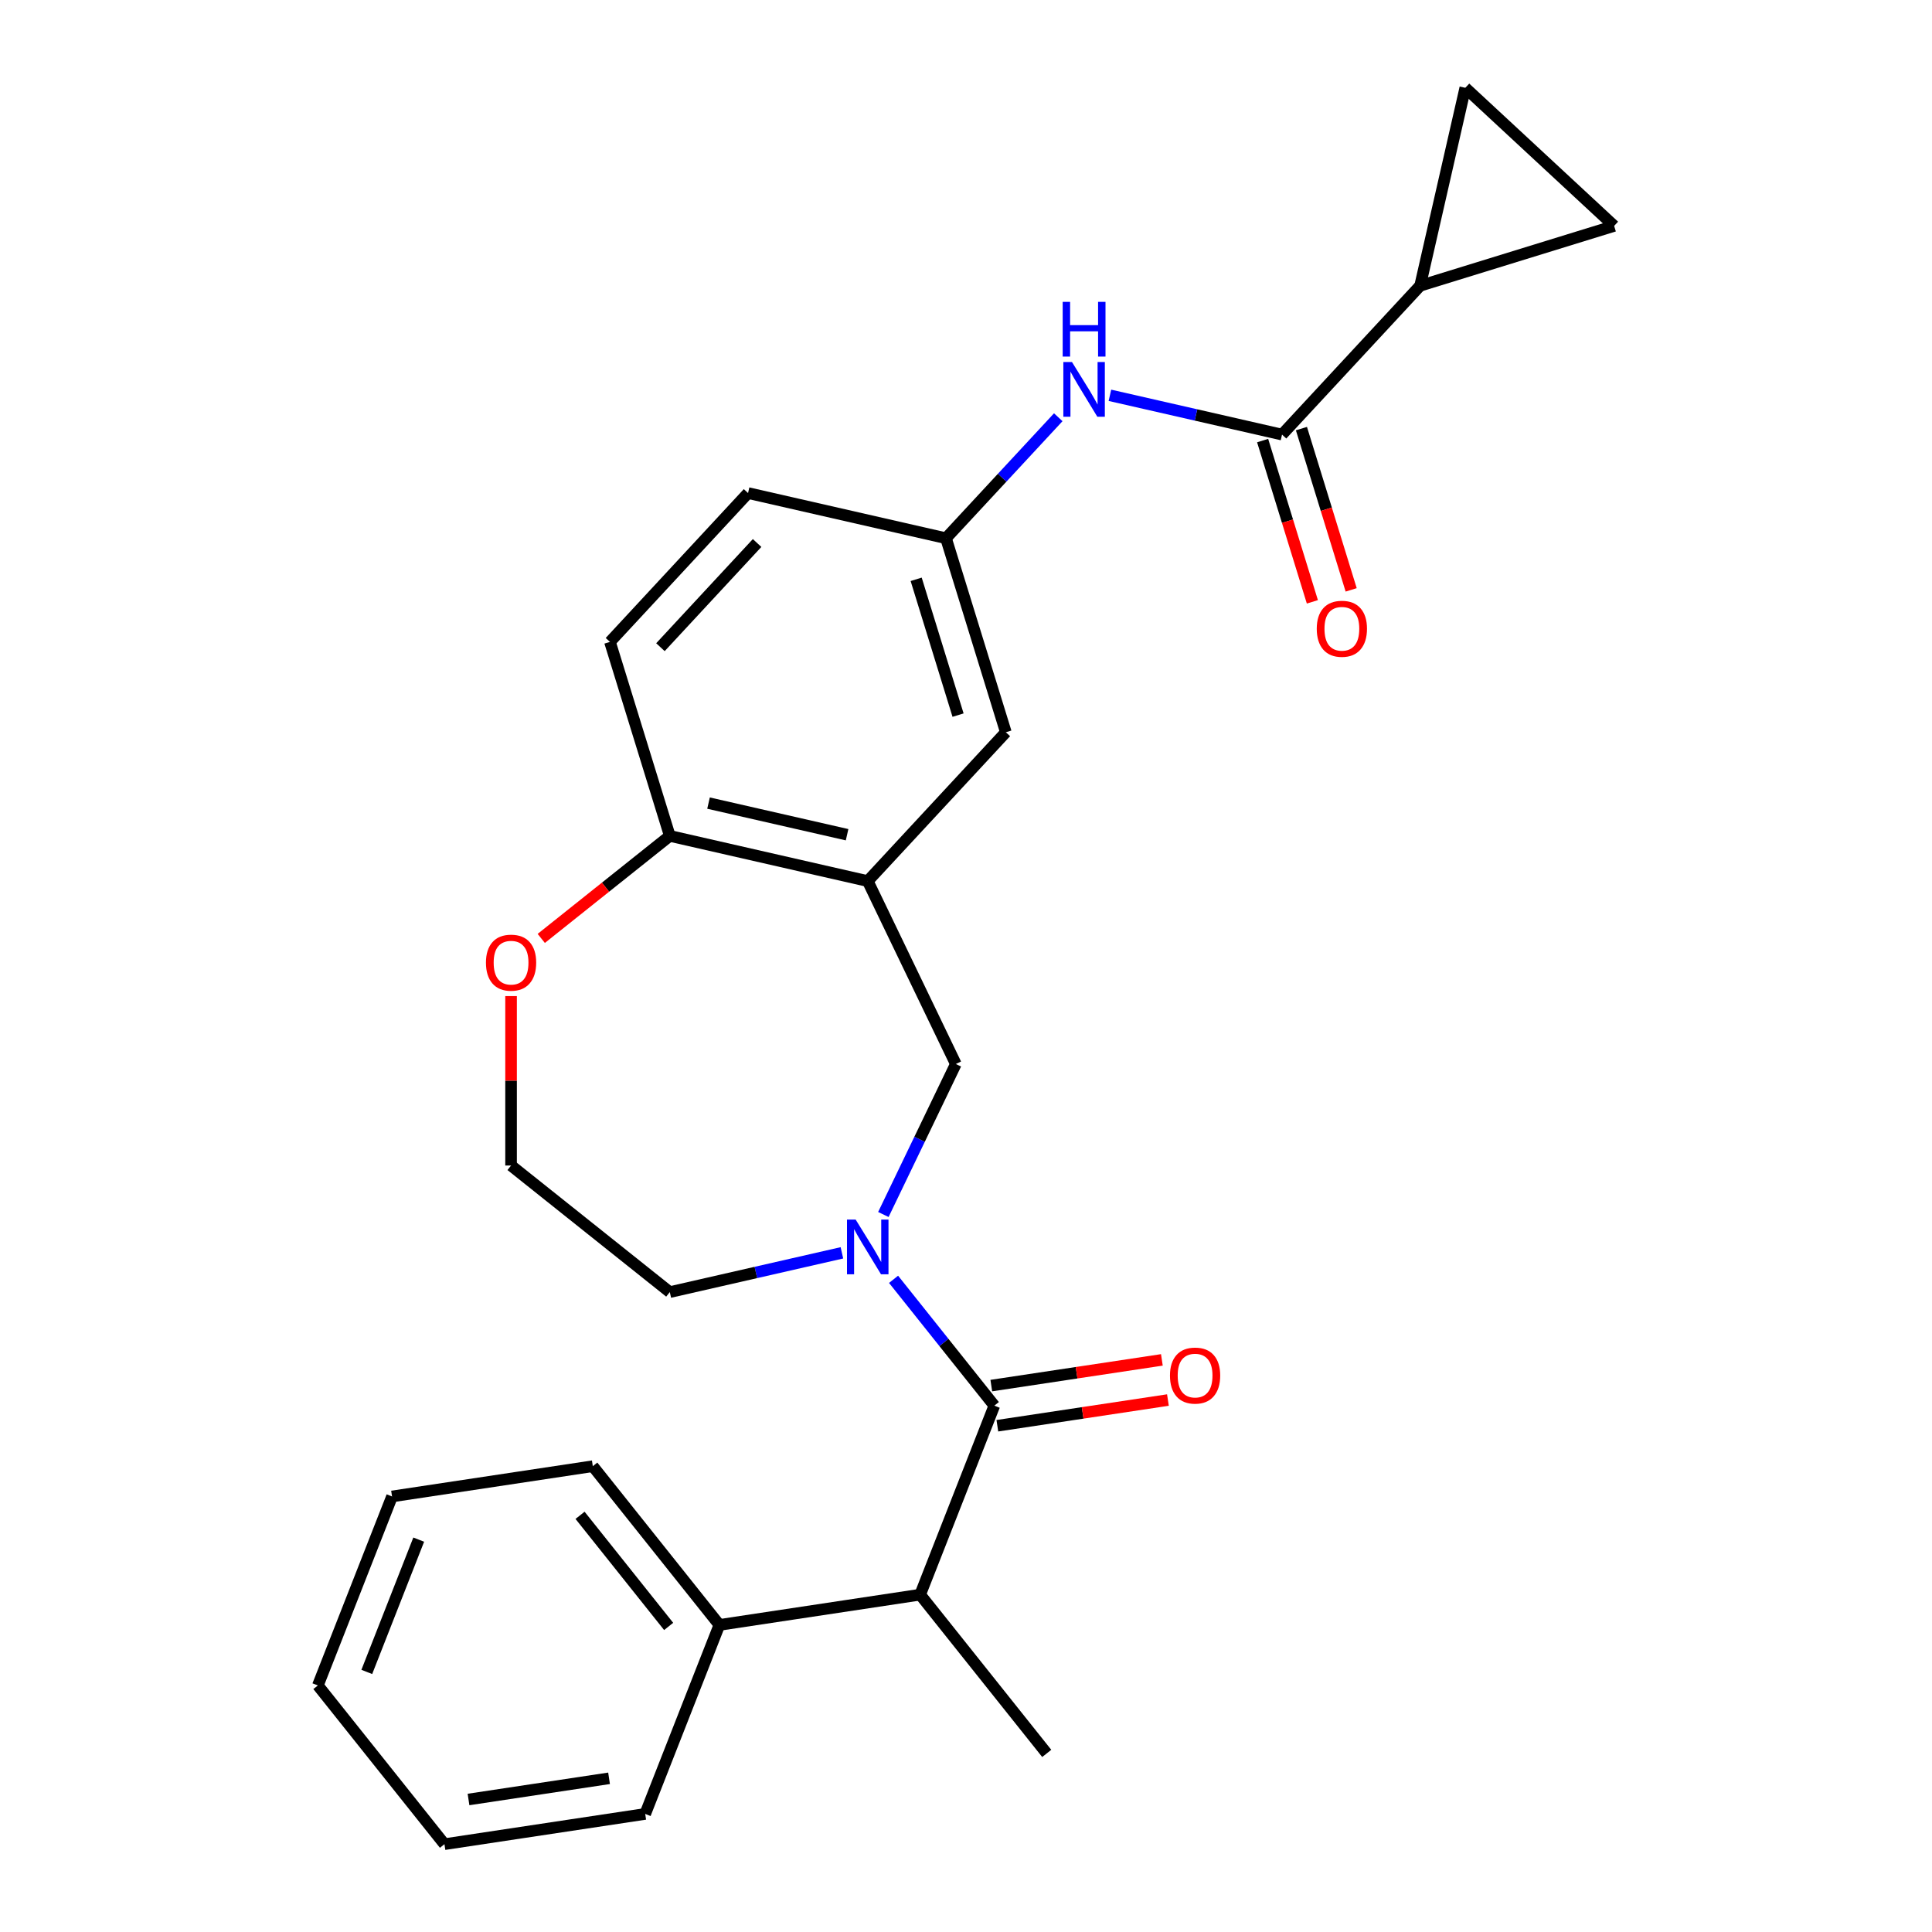<?xml version='1.0' encoding='iso-8859-1'?>
<svg version='1.1' baseProfile='full'
              xmlns='http://www.w3.org/2000/svg'
                      xmlns:rdkit='http://www.rdkit.org/xml'
                      xmlns:xlink='http://www.w3.org/1999/xlink'
                  xml:space='preserve'
width='1000px' height='1000px' viewBox='0 0 1000 1000'>
<!-- END OF HEADER -->
<rect style='opacity:1.0;fill:#FFFFFF;stroke:none' width='1000' height='1000' x='0' y='0'> </rect>
<path class='bond-0' d='M 462.509,662.173 L 488.586,694.873' style='fill:none;fill-rule:evenodd;stroke:#0000FF;stroke-width:6px;stroke-linecap:butt;stroke-linejoin:miter;stroke-opacity:1' />
<path class='bond-0' d='M 488.586,694.873 L 514.663,727.572' style='fill:none;fill-rule:evenodd;stroke:#000000;stroke-width:6px;stroke-linecap:butt;stroke-linejoin:miter;stroke-opacity:1' />
<path class='bond-4' d='M 457.226,628.624 L 475.982,589.677' style='fill:none;fill-rule:evenodd;stroke:#0000FF;stroke-width:6px;stroke-linecap:butt;stroke-linejoin:miter;stroke-opacity:1' />
<path class='bond-4' d='M 475.982,589.677 L 494.738,550.73' style='fill:none;fill-rule:evenodd;stroke:#000000;stroke-width:6px;stroke-linecap:butt;stroke-linejoin:miter;stroke-opacity:1' />
<path class='bond-17' d='M 435.774,648.462 L 391.231,658.629' style='fill:none;fill-rule:evenodd;stroke:#0000FF;stroke-width:6px;stroke-linecap:butt;stroke-linejoin:miter;stroke-opacity:1' />
<path class='bond-17' d='M 391.231,658.629 L 346.688,668.795' style='fill:none;fill-rule:evenodd;stroke:#000000;stroke-width:6px;stroke-linecap:butt;stroke-linejoin:miter;stroke-opacity:1' />
<path class='bond-6' d='M 514.663,727.572 L 476.27,825.396' style='fill:none;fill-rule:evenodd;stroke:#000000;stroke-width:6px;stroke-linecap:butt;stroke-linejoin:miter;stroke-opacity:1' />
<path class='bond-11' d='M 516.229,737.964 L 560.373,731.31' style='fill:none;fill-rule:evenodd;stroke:#000000;stroke-width:6px;stroke-linecap:butt;stroke-linejoin:miter;stroke-opacity:1' />
<path class='bond-11' d='M 560.373,731.31 L 604.517,724.657' style='fill:none;fill-rule:evenodd;stroke:#FF0000;stroke-width:6px;stroke-linecap:butt;stroke-linejoin:miter;stroke-opacity:1' />
<path class='bond-11' d='M 513.097,717.181 L 557.24,710.527' style='fill:none;fill-rule:evenodd;stroke:#000000;stroke-width:6px;stroke-linecap:butt;stroke-linejoin:miter;stroke-opacity:1' />
<path class='bond-11' d='M 557.24,710.527 L 601.384,703.874' style='fill:none;fill-rule:evenodd;stroke:#FF0000;stroke-width:6px;stroke-linecap:butt;stroke-linejoin:miter;stroke-opacity:1' />
<path class='bond-1' d='M 663.576,224.943 L 619.033,214.776' style='fill:none;fill-rule:evenodd;stroke:#000000;stroke-width:6px;stroke-linecap:butt;stroke-linejoin:miter;stroke-opacity:1' />
<path class='bond-1' d='M 619.033,214.776 L 574.49,204.61' style='fill:none;fill-rule:evenodd;stroke:#0000FF;stroke-width:6px;stroke-linecap:butt;stroke-linejoin:miter;stroke-opacity:1' />
<path class='bond-3' d='M 663.576,224.943 L 735.054,147.908' style='fill:none;fill-rule:evenodd;stroke:#000000;stroke-width:6px;stroke-linecap:butt;stroke-linejoin:miter;stroke-opacity:1' />
<path class='bond-14' d='M 653.534,228.041 L 666.408,269.777' style='fill:none;fill-rule:evenodd;stroke:#000000;stroke-width:6px;stroke-linecap:butt;stroke-linejoin:miter;stroke-opacity:1' />
<path class='bond-14' d='M 666.408,269.777 L 679.282,311.513' style='fill:none;fill-rule:evenodd;stroke:#FF0000;stroke-width:6px;stroke-linecap:butt;stroke-linejoin:miter;stroke-opacity:1' />
<path class='bond-14' d='M 673.618,221.846 L 686.492,263.582' style='fill:none;fill-rule:evenodd;stroke:#000000;stroke-width:6px;stroke-linecap:butt;stroke-linejoin:miter;stroke-opacity:1' />
<path class='bond-14' d='M 686.492,263.582 L 699.366,305.318' style='fill:none;fill-rule:evenodd;stroke:#FF0000;stroke-width:6px;stroke-linecap:butt;stroke-linejoin:miter;stroke-opacity:1' />
<path class='bond-2' d='M 449.141,456.049 L 494.738,550.73' style='fill:none;fill-rule:evenodd;stroke:#000000;stroke-width:6px;stroke-linecap:butt;stroke-linejoin:miter;stroke-opacity:1' />
<path class='bond-9' d='M 449.141,456.049 L 346.688,432.664' style='fill:none;fill-rule:evenodd;stroke:#000000;stroke-width:6px;stroke-linecap:butt;stroke-linejoin:miter;stroke-opacity:1' />
<path class='bond-9' d='M 438.45,432.05 L 366.733,415.681' style='fill:none;fill-rule:evenodd;stroke:#000000;stroke-width:6px;stroke-linecap:butt;stroke-linejoin:miter;stroke-opacity:1' />
<path class='bond-10' d='M 449.141,456.049 L 520.62,379.013' style='fill:none;fill-rule:evenodd;stroke:#000000;stroke-width:6px;stroke-linecap:butt;stroke-linejoin:miter;stroke-opacity:1' />
<path class='bond-7' d='M 735.054,147.908 L 758.439,45.455' style='fill:none;fill-rule:evenodd;stroke:#000000;stroke-width:6px;stroke-linecap:butt;stroke-linejoin:miter;stroke-opacity:1' />
<path class='bond-8' d='M 735.054,147.908 L 835.474,116.933' style='fill:none;fill-rule:evenodd;stroke:#000000;stroke-width:6px;stroke-linecap:butt;stroke-linejoin:miter;stroke-opacity:1' />
<path class='bond-5' d='M 547.755,215.965 L 518.7,247.28' style='fill:none;fill-rule:evenodd;stroke:#0000FF;stroke-width:6px;stroke-linecap:butt;stroke-linejoin:miter;stroke-opacity:1' />
<path class='bond-5' d='M 518.7,247.28 L 489.644,278.594' style='fill:none;fill-rule:evenodd;stroke:#000000;stroke-width:6px;stroke-linecap:butt;stroke-linejoin:miter;stroke-opacity:1' />
<path class='bond-15' d='M 476.27,825.396 L 372.355,841.059' style='fill:none;fill-rule:evenodd;stroke:#000000;stroke-width:6px;stroke-linecap:butt;stroke-linejoin:miter;stroke-opacity:1' />
<path class='bond-20' d='M 476.27,825.396 L 541.791,907.558' style='fill:none;fill-rule:evenodd;stroke:#000000;stroke-width:6px;stroke-linecap:butt;stroke-linejoin:miter;stroke-opacity:1' />
<path class='bond-29' d='M 758.439,45.455 L 835.474,116.933' style='fill:none;fill-rule:evenodd;stroke:#000000;stroke-width:6px;stroke-linecap:butt;stroke-linejoin:miter;stroke-opacity:1' />
<path class='bond-16' d='M 346.688,432.664 L 315.713,332.245' style='fill:none;fill-rule:evenodd;stroke:#000000;stroke-width:6px;stroke-linecap:butt;stroke-linejoin:miter;stroke-opacity:1' />
<path class='bond-26' d='M 346.688,432.664 L 313.421,459.194' style='fill:none;fill-rule:evenodd;stroke:#000000;stroke-width:6px;stroke-linecap:butt;stroke-linejoin:miter;stroke-opacity:1' />
<path class='bond-26' d='M 313.421,459.194 L 280.154,485.723' style='fill:none;fill-rule:evenodd;stroke:#FF0000;stroke-width:6px;stroke-linecap:butt;stroke-linejoin:miter;stroke-opacity:1' />
<path class='bond-12' d='M 520.62,379.013 L 489.644,278.594' style='fill:none;fill-rule:evenodd;stroke:#000000;stroke-width:6px;stroke-linecap:butt;stroke-linejoin:miter;stroke-opacity:1' />
<path class='bond-12' d='M 495.889,370.146 L 474.207,299.852' style='fill:none;fill-rule:evenodd;stroke:#000000;stroke-width:6px;stroke-linecap:butt;stroke-linejoin:miter;stroke-opacity:1' />
<path class='bond-18' d='M 489.644,278.594 L 387.191,255.21' style='fill:none;fill-rule:evenodd;stroke:#000000;stroke-width:6px;stroke-linecap:butt;stroke-linejoin:miter;stroke-opacity:1' />
<path class='bond-13' d='M 264.527,515.573 L 264.527,559.423' style='fill:none;fill-rule:evenodd;stroke:#FF0000;stroke-width:6px;stroke-linecap:butt;stroke-linejoin:miter;stroke-opacity:1' />
<path class='bond-13' d='M 264.527,559.423 L 264.527,603.274' style='fill:none;fill-rule:evenodd;stroke:#000000;stroke-width:6px;stroke-linecap:butt;stroke-linejoin:miter;stroke-opacity:1' />
<path class='bond-21' d='M 372.355,841.059 L 306.834,758.898' style='fill:none;fill-rule:evenodd;stroke:#000000;stroke-width:6px;stroke-linecap:butt;stroke-linejoin:miter;stroke-opacity:1' />
<path class='bond-21' d='M 346.095,841.839 L 300.23,784.326' style='fill:none;fill-rule:evenodd;stroke:#000000;stroke-width:6px;stroke-linecap:butt;stroke-linejoin:miter;stroke-opacity:1' />
<path class='bond-22' d='M 372.355,841.059 L 333.962,938.883' style='fill:none;fill-rule:evenodd;stroke:#000000;stroke-width:6px;stroke-linecap:butt;stroke-linejoin:miter;stroke-opacity:1' />
<path class='bond-27' d='M 315.713,332.245 L 387.191,255.21' style='fill:none;fill-rule:evenodd;stroke:#000000;stroke-width:6px;stroke-linecap:butt;stroke-linejoin:miter;stroke-opacity:1' />
<path class='bond-27' d='M 341.841,334.985 L 391.876,281.061' style='fill:none;fill-rule:evenodd;stroke:#000000;stroke-width:6px;stroke-linecap:butt;stroke-linejoin:miter;stroke-opacity:1' />
<path class='bond-19' d='M 346.688,668.795 L 264.527,603.274' style='fill:none;fill-rule:evenodd;stroke:#000000;stroke-width:6px;stroke-linecap:butt;stroke-linejoin:miter;stroke-opacity:1' />
<path class='bond-24' d='M 306.834,758.898 L 202.919,774.56' style='fill:none;fill-rule:evenodd;stroke:#000000;stroke-width:6px;stroke-linecap:butt;stroke-linejoin:miter;stroke-opacity:1' />
<path class='bond-23' d='M 333.962,938.883 L 230.048,954.545' style='fill:none;fill-rule:evenodd;stroke:#000000;stroke-width:6px;stroke-linecap:butt;stroke-linejoin:miter;stroke-opacity:1' />
<path class='bond-23' d='M 315.243,920.449 L 242.502,931.413' style='fill:none;fill-rule:evenodd;stroke:#000000;stroke-width:6px;stroke-linecap:butt;stroke-linejoin:miter;stroke-opacity:1' />
<path class='bond-25' d='M 230.048,954.545 L 164.526,872.384' style='fill:none;fill-rule:evenodd;stroke:#000000;stroke-width:6px;stroke-linecap:butt;stroke-linejoin:miter;stroke-opacity:1' />
<path class='bond-28' d='M 202.919,774.56 L 164.526,872.384' style='fill:none;fill-rule:evenodd;stroke:#000000;stroke-width:6px;stroke-linecap:butt;stroke-linejoin:miter;stroke-opacity:1' />
<path class='bond-28' d='M 216.725,796.912 L 189.85,865.389' style='fill:none;fill-rule:evenodd;stroke:#000000;stroke-width:6px;stroke-linecap:butt;stroke-linejoin:miter;stroke-opacity:1' />
<path  class='atom-0' d='M 442.881 631.251
L 452.161 646.251
Q 453.081 647.731, 454.561 650.411
Q 456.041 653.091, 456.121 653.251
L 456.121 631.251
L 459.881 631.251
L 459.881 659.571
L 456.001 659.571
L 446.041 643.171
Q 444.881 641.251, 443.641 639.051
Q 442.441 636.851, 442.081 636.171
L 442.081 659.571
L 438.401 659.571
L 438.401 631.251
L 442.881 631.251
' fill='#0000FF'/>
<path  class='atom-6' d='M 554.863 187.399
L 564.143 202.399
Q 565.063 203.879, 566.543 206.559
Q 568.023 209.239, 568.103 209.399
L 568.103 187.399
L 571.863 187.399
L 571.863 215.719
L 567.983 215.719
L 558.023 199.319
Q 556.863 197.399, 555.623 195.199
Q 554.423 192.999, 554.063 192.319
L 554.063 215.719
L 550.383 215.719
L 550.383 187.399
L 554.863 187.399
' fill='#0000FF'/>
<path  class='atom-6' d='M 550.043 156.247
L 553.883 156.247
L 553.883 168.287
L 568.363 168.287
L 568.363 156.247
L 572.203 156.247
L 572.203 184.567
L 568.363 184.567
L 568.363 171.487
L 553.883 171.487
L 553.883 184.567
L 550.043 184.567
L 550.043 156.247
' fill='#0000FF'/>
<path  class='atom-12' d='M 605.577 711.99
Q 605.577 705.19, 608.937 701.39
Q 612.297 697.59, 618.577 697.59
Q 624.857 697.59, 628.217 701.39
Q 631.577 705.19, 631.577 711.99
Q 631.577 718.87, 628.177 722.79
Q 624.777 726.67, 618.577 726.67
Q 612.337 726.67, 608.937 722.79
Q 605.577 718.91, 605.577 711.99
M 618.577 723.47
Q 622.897 723.47, 625.217 720.59
Q 627.577 717.67, 627.577 711.99
Q 627.577 706.43, 625.217 703.63
Q 622.897 700.79, 618.577 700.79
Q 614.257 700.79, 611.897 703.59
Q 609.577 706.39, 609.577 711.99
Q 609.577 717.71, 611.897 720.59
Q 614.257 723.47, 618.577 723.47
' fill='#FF0000'/>
<path  class='atom-14' d='M 251.527 498.266
Q 251.527 491.466, 254.887 487.666
Q 258.247 483.866, 264.527 483.866
Q 270.807 483.866, 274.167 487.666
Q 277.527 491.466, 277.527 498.266
Q 277.527 505.146, 274.127 509.066
Q 270.727 512.946, 264.527 512.946
Q 258.287 512.946, 254.887 509.066
Q 251.527 505.186, 251.527 498.266
M 264.527 509.746
Q 268.847 509.746, 271.167 506.866
Q 273.527 503.946, 273.527 498.266
Q 273.527 492.706, 271.167 489.906
Q 268.847 487.066, 264.527 487.066
Q 260.207 487.066, 257.847 489.866
Q 255.527 492.666, 255.527 498.266
Q 255.527 503.986, 257.847 506.866
Q 260.207 509.746, 264.527 509.746
' fill='#FF0000'/>
<path  class='atom-15' d='M 681.551 325.443
Q 681.551 318.643, 684.911 314.843
Q 688.271 311.043, 694.551 311.043
Q 700.831 311.043, 704.191 314.843
Q 707.551 318.643, 707.551 325.443
Q 707.551 332.323, 704.151 336.243
Q 700.751 340.123, 694.551 340.123
Q 688.311 340.123, 684.911 336.243
Q 681.551 332.363, 681.551 325.443
M 694.551 336.923
Q 698.871 336.923, 701.191 334.043
Q 703.551 331.123, 703.551 325.443
Q 703.551 319.883, 701.191 317.083
Q 698.871 314.243, 694.551 314.243
Q 690.231 314.243, 687.871 317.043
Q 685.551 319.843, 685.551 325.443
Q 685.551 331.163, 687.871 334.043
Q 690.231 336.923, 694.551 336.923
' fill='#FF0000'/>
</svg>
